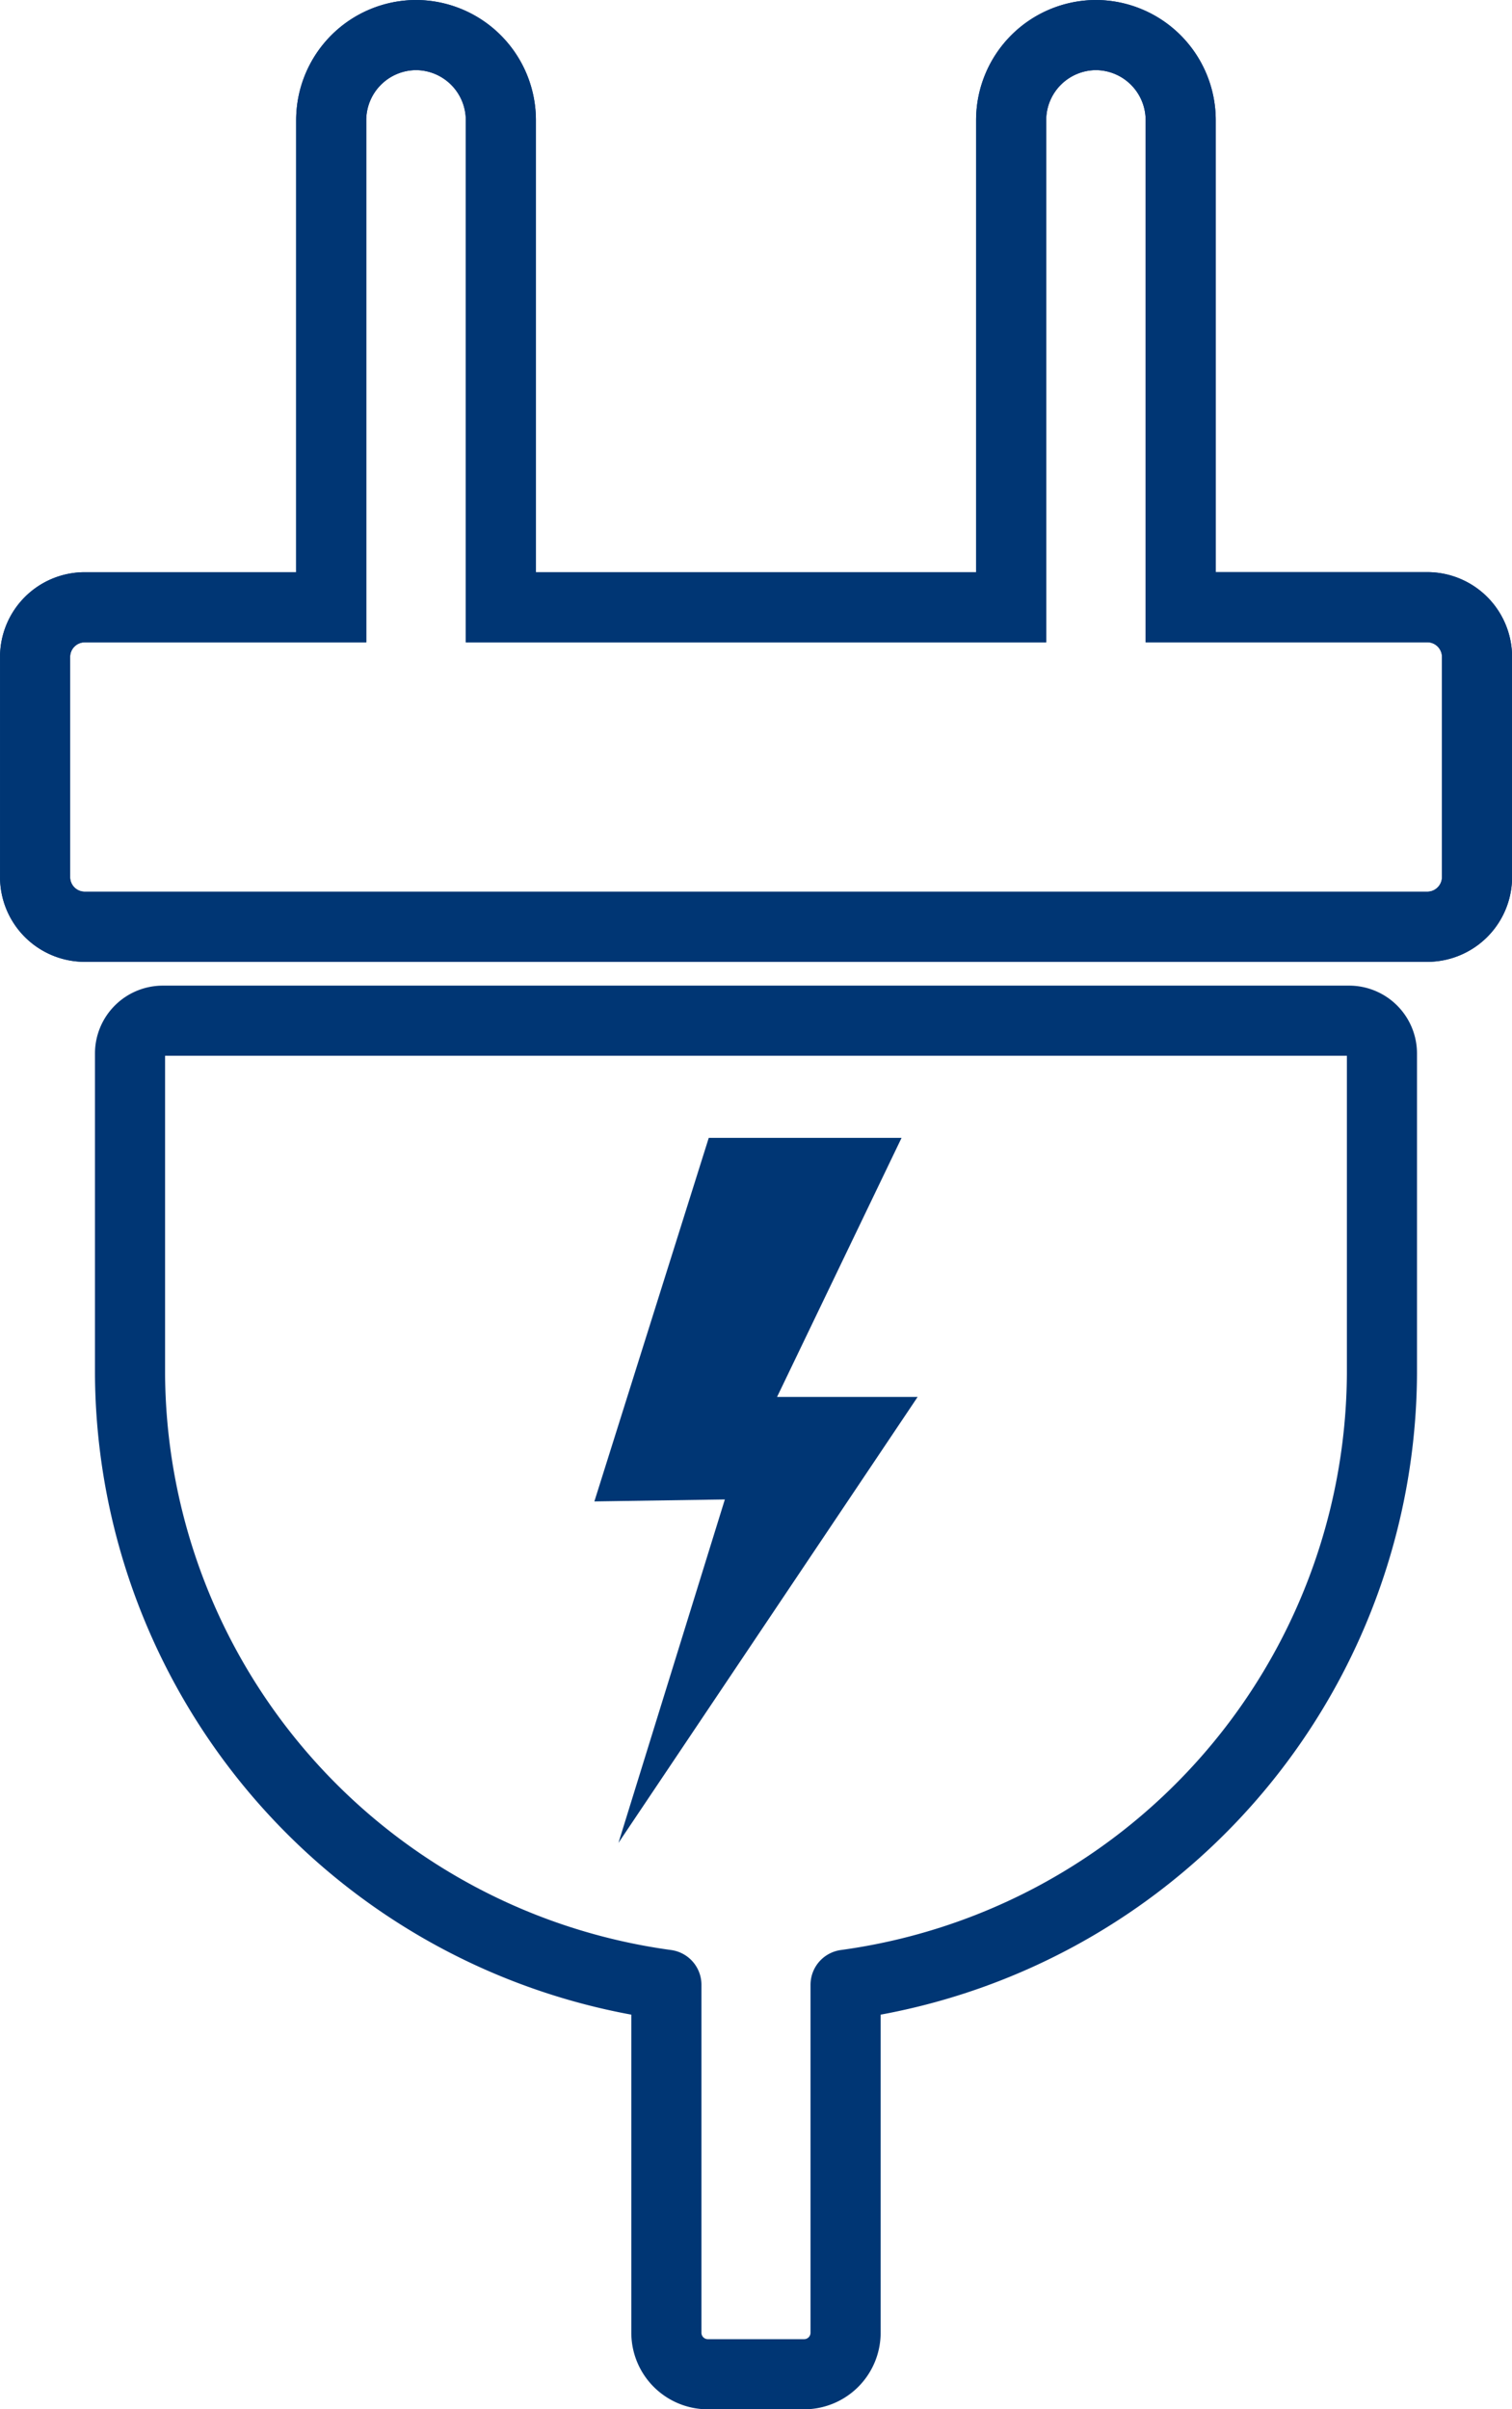 <svg xmlns="http://www.w3.org/2000/svg" width="43.131" height="68.706" viewBox="0 0 43.131 68.706">
  <g id="Group_60159" data-name="Group 60159" transform="translate(0.999 1)">
    <g id="Group_60180" data-name="Group 60180" transform="translate(2.71 28.108)">
      <g id="Group_60150" data-name="Group 60150">
        <path id="Path_21068" data-name="Path 21068" d="M17.4,0H-16.421a.936.936,0,0,0-.945.931v9.143a17.685,17.685,0,0,0,15.3,17.419v9.932A1.184,1.184,0,0,0-.874,38.6H1.853a1.184,1.184,0,0,0,1.193-1.173V27.493a17.685,17.685,0,0,0,15.3-17.419V.931A.936.936,0,0,0,17.4,0Z" transform="translate(17.366)" fill="none" stroke="#003674" stroke-linejoin="round" stroke-width="2"/>
      </g>
    </g>
    <g id="Group_60178" data-name="Group 60178" transform="translate(0.001 0)">
      <g id="Group_60155" data-name="Group 60155">
        <path id="Path_21071" data-name="Path 21071" d="M15.146,0a2.427,2.427,0,0,0-2.418,2.418v13.9H-1.829V2.418A2.428,2.428,0,0,0-4.249,0,2.428,2.428,0,0,0-6.668,2.418v13.9H-13.7a1.417,1.417,0,0,0-1.415,1.417v6.278A1.417,1.417,0,0,0-13.7,25.429H24.6a1.419,1.419,0,0,0,1.417-1.417V17.734A1.419,1.419,0,0,0,24.6,16.316H17.564V2.418A2.427,2.427,0,0,0,15.146,0Z" transform="translate(15.116)" fill="none" stroke="#003674" stroke-width="2"/>
      </g>
      <g id="Group_60156" data-name="Group 60156">
        <path id="Path_21072" data-name="Path 21072" d="M15.146,0a2.427,2.427,0,0,0-2.418,2.418v13.9H-1.829V2.418A2.428,2.428,0,0,0-4.249,0,2.428,2.428,0,0,0-6.668,2.418v13.9H-13.7a1.417,1.417,0,0,0-1.415,1.417v6.278A1.417,1.417,0,0,0-13.7,25.429H24.6a1.419,1.419,0,0,0,1.417-1.417V17.734A1.419,1.419,0,0,0,24.6,16.316H17.564V2.418A2.427,2.427,0,0,0,15.146,0Z" transform="translate(15.116)" fill="none" stroke="#003674" stroke-width="2"/>
      </g>
    </g>
    <g id="Group_60158" data-name="Group 60158" transform="translate(15.956 31.449)">
      <path id="Path_21074" data-name="Path 21074" d="M1.633,0h5.5L3.581,7.389h4.01L-.943,20.106l3.035-9.794-3.722.056Z" transform="translate(1.63)" fill="#003674"/>
    </g>
  </g>
</svg>
